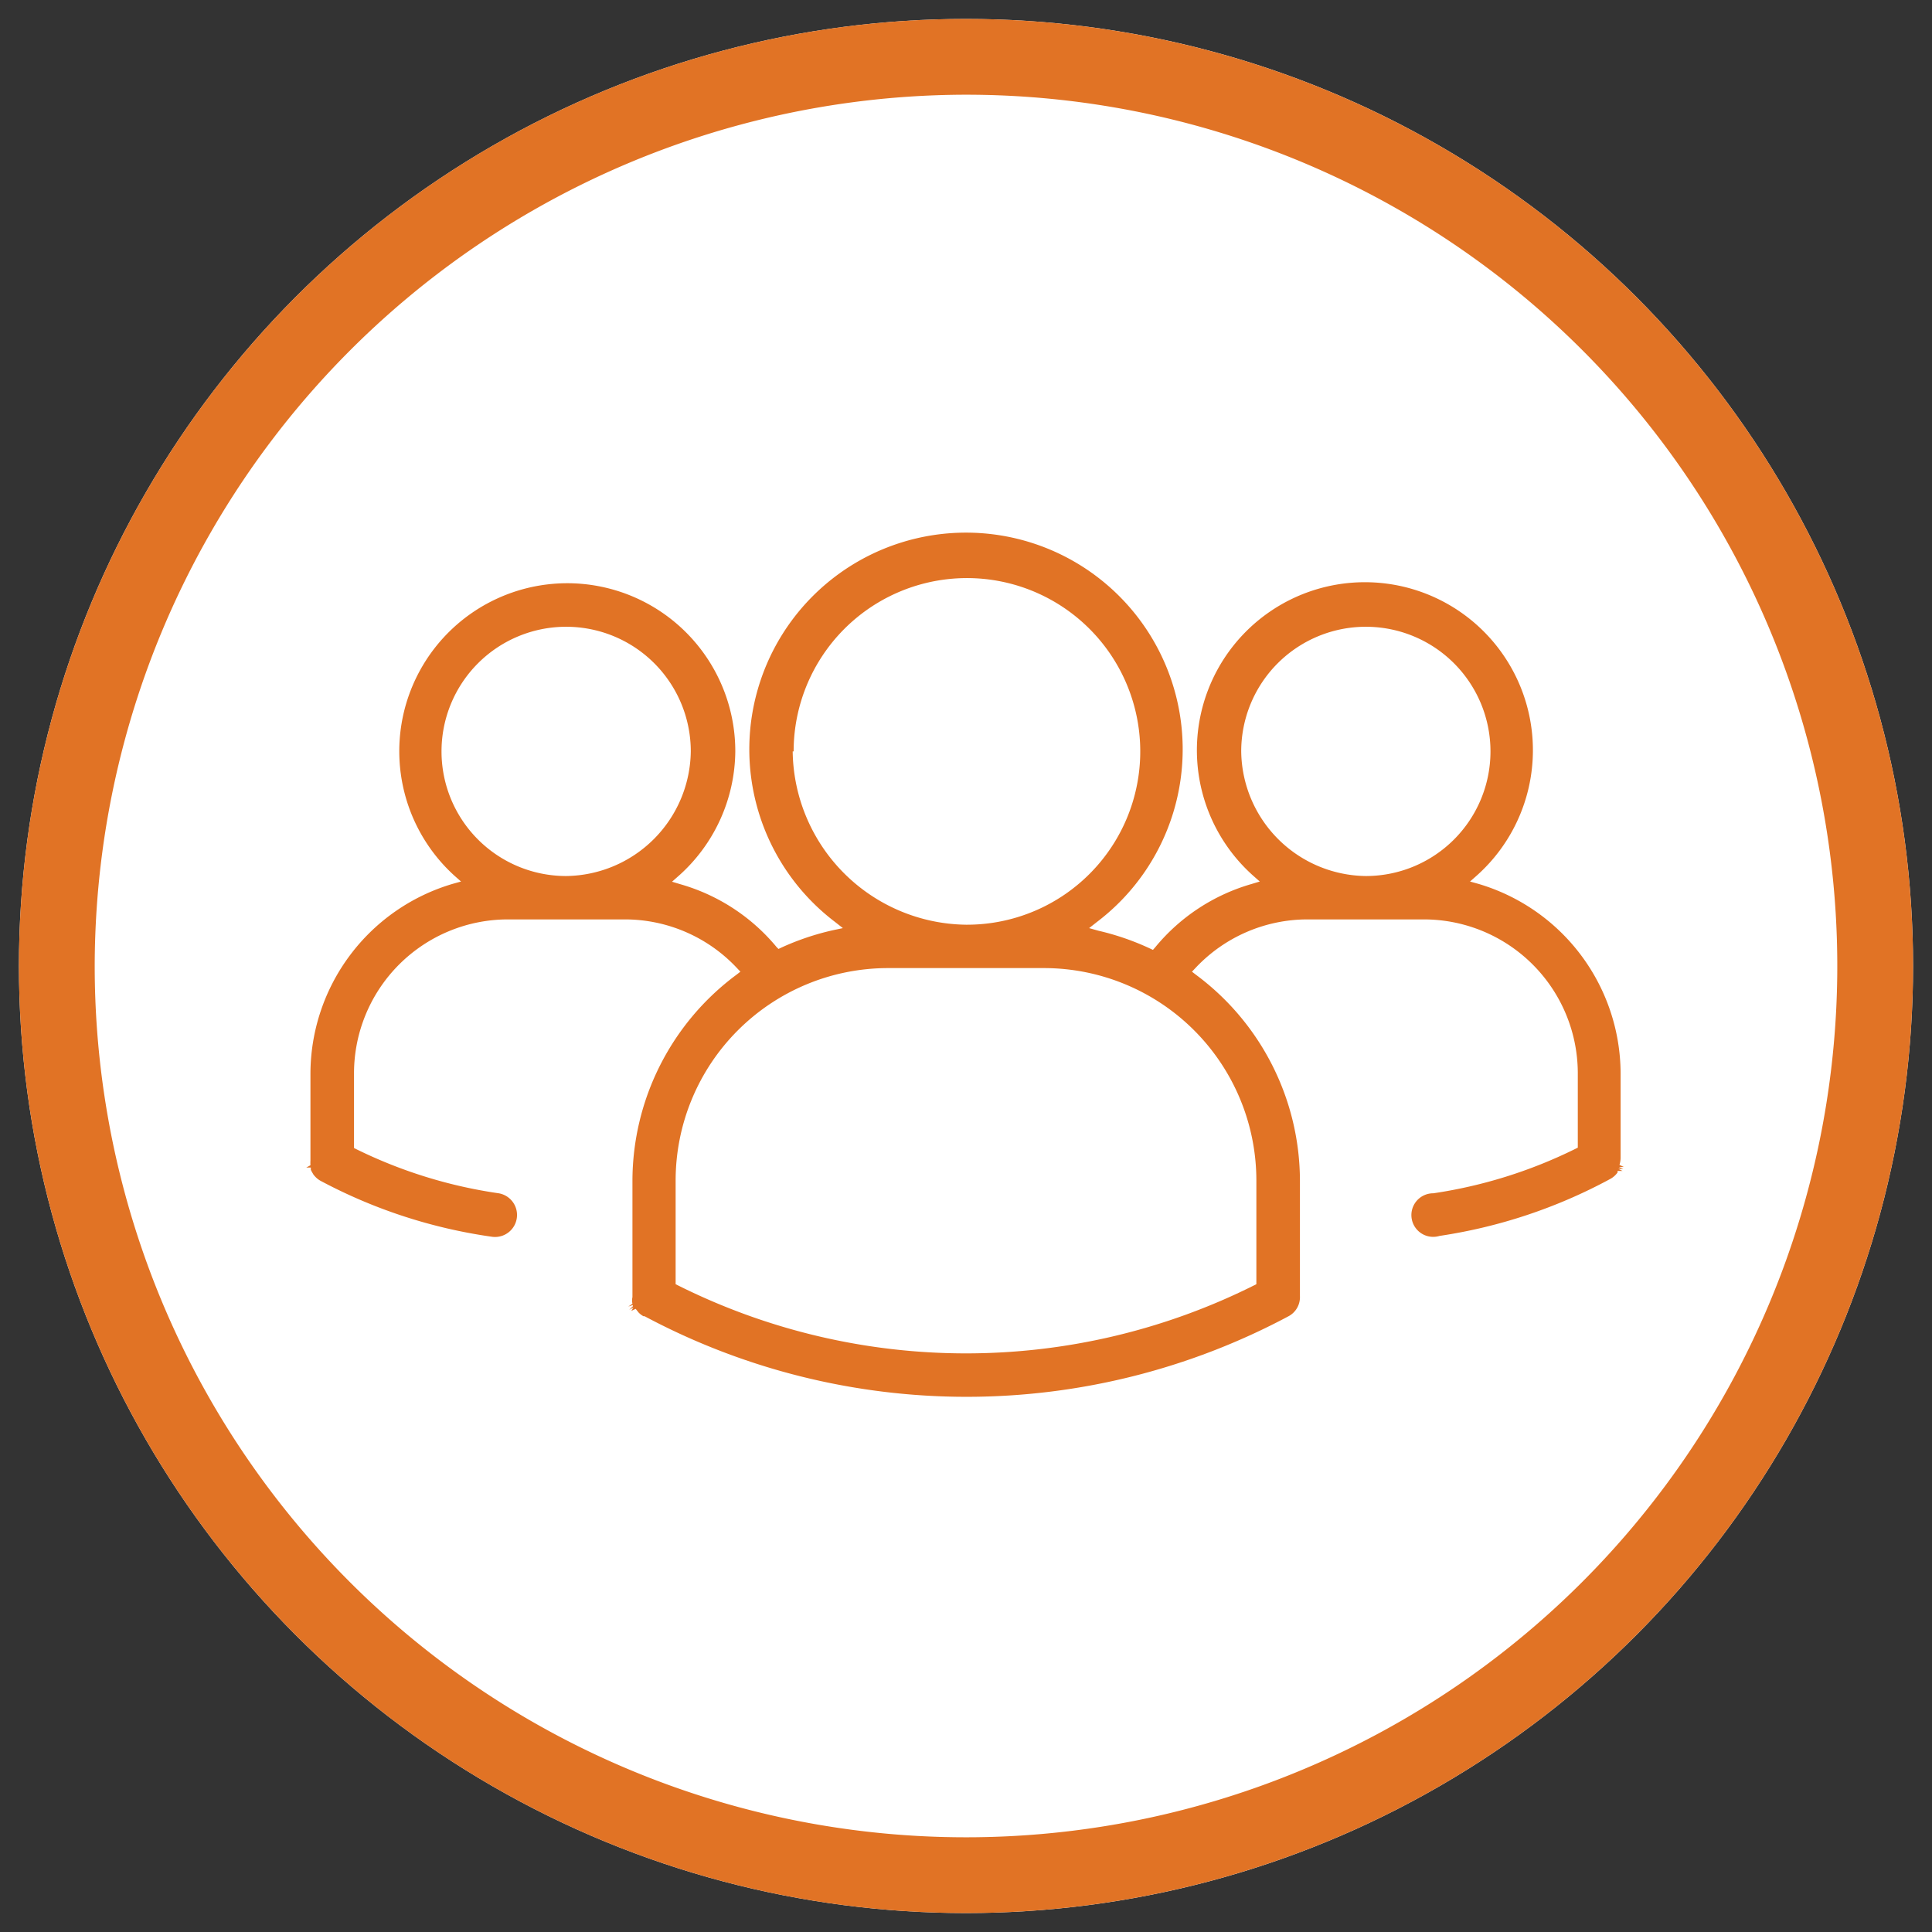 <svg id="Layer_1" data-name="Layer 1" xmlns="http://www.w3.org/2000/svg" viewBox="0 0 102 102"><rect x="0" y="0" width="102" height="102" fill="#333333" stroke="none"/><defs><style>.cls-1{fill:#fff;}.cls-2{fill:#e17325;}</style></defs><circle class="cls-1" cx="51" cy="51" r="50"/><path class="cls-2" d="M51,5A46,46,0,1,1,5,51,46.06,46.06,0,0,1,51,5m0-4a50,50,0,1,0,50,50A50,50,0,0,0,51,1Z"/><path class="cls-2" d="M33.33,69.21l.23-.11.16.2a1.1,1.1,0,0,0,.25.19l.06,0a36.09,36.09,0,0,0,34,0,1.14,1.14,0,0,0,.6-1.06V62.32a13.57,13.57,0,0,0-5.48-10.85l-.22-.17.19-.2A8.11,8.11,0,0,1,69,48.54h6.15a8.13,8.13,0,0,1,8.15,8.12v3.93l-.14.07A25.24,25.24,0,0,1,75.67,63,1.15,1.15,0,1,0,76,65.25a27.4,27.4,0,0,0,9-3,1.14,1.14,0,0,0,.4-.35l0-.08.26,0h0l-.22-.11.26,0-.23-.1.26,0-.23-.11a1.29,1.29,0,0,0,.06-.37V56.66a10.47,10.47,0,0,0-7.52-10l-.43-.12.34-.3a8.87,8.87,0,1,0-11.78,0l.34.3-.43.13A10.25,10.25,0,0,0,61,50l-.13.15-.17-.08A13.71,13.71,0,0,0,58,49.14L57.5,49l.42-.33a11.44,11.44,0,1,0-13.84,0l.42.33-.52.11a13.71,13.71,0,0,0-2.71.91l-.17.08L41,50a10.25,10.25,0,0,0-5.09-3.32l-.43-.13.34-.3a8.89,8.89,0,0,0,3-6.56A8.87,8.87,0,1,0,24,46.24l.34.3-.43.12a10.47,10.47,0,0,0-7.52,10v4.61a2,2,0,0,0,0,.25l-.22.12h0l.24,0,0,.12.05.1.1.17.09.1a1.11,1.11,0,0,0,.29.22,27.3,27.3,0,0,0,9,2.94A1.14,1.14,0,1,0,26.33,63a25.15,25.15,0,0,1-7.5-2.32l-.14-.07V56.66a8.13,8.13,0,0,1,8.12-8.12H33A8.11,8.11,0,0,1,38.9,51.1l.19.2-.22.17a13.57,13.57,0,0,0-5.48,10.85v6.16a.83.83,0,0,0,0,.35l-.22.15h0l.24-.08,0,.07-.19.18h0l.22-.12Zm32.2-29.54a6.58,6.58,0,1,1,6.57,6.58A6.66,6.66,0,0,1,65.53,39.67ZM29.9,46.25a6.58,6.58,0,1,1,6.57-6.58A6.66,6.66,0,0,1,29.9,46.25Zm12-6.58A9.15,9.15,0,1,1,51,48.82,9.27,9.27,0,0,1,41.85,39.67ZM35.67,62.32A11.22,11.22,0,0,1,46.88,51.11h8.24A11.22,11.22,0,0,1,66.33,62.32V67.8l-.14.07a34,34,0,0,1-30.38,0l-.14-.07Z"/></svg>
